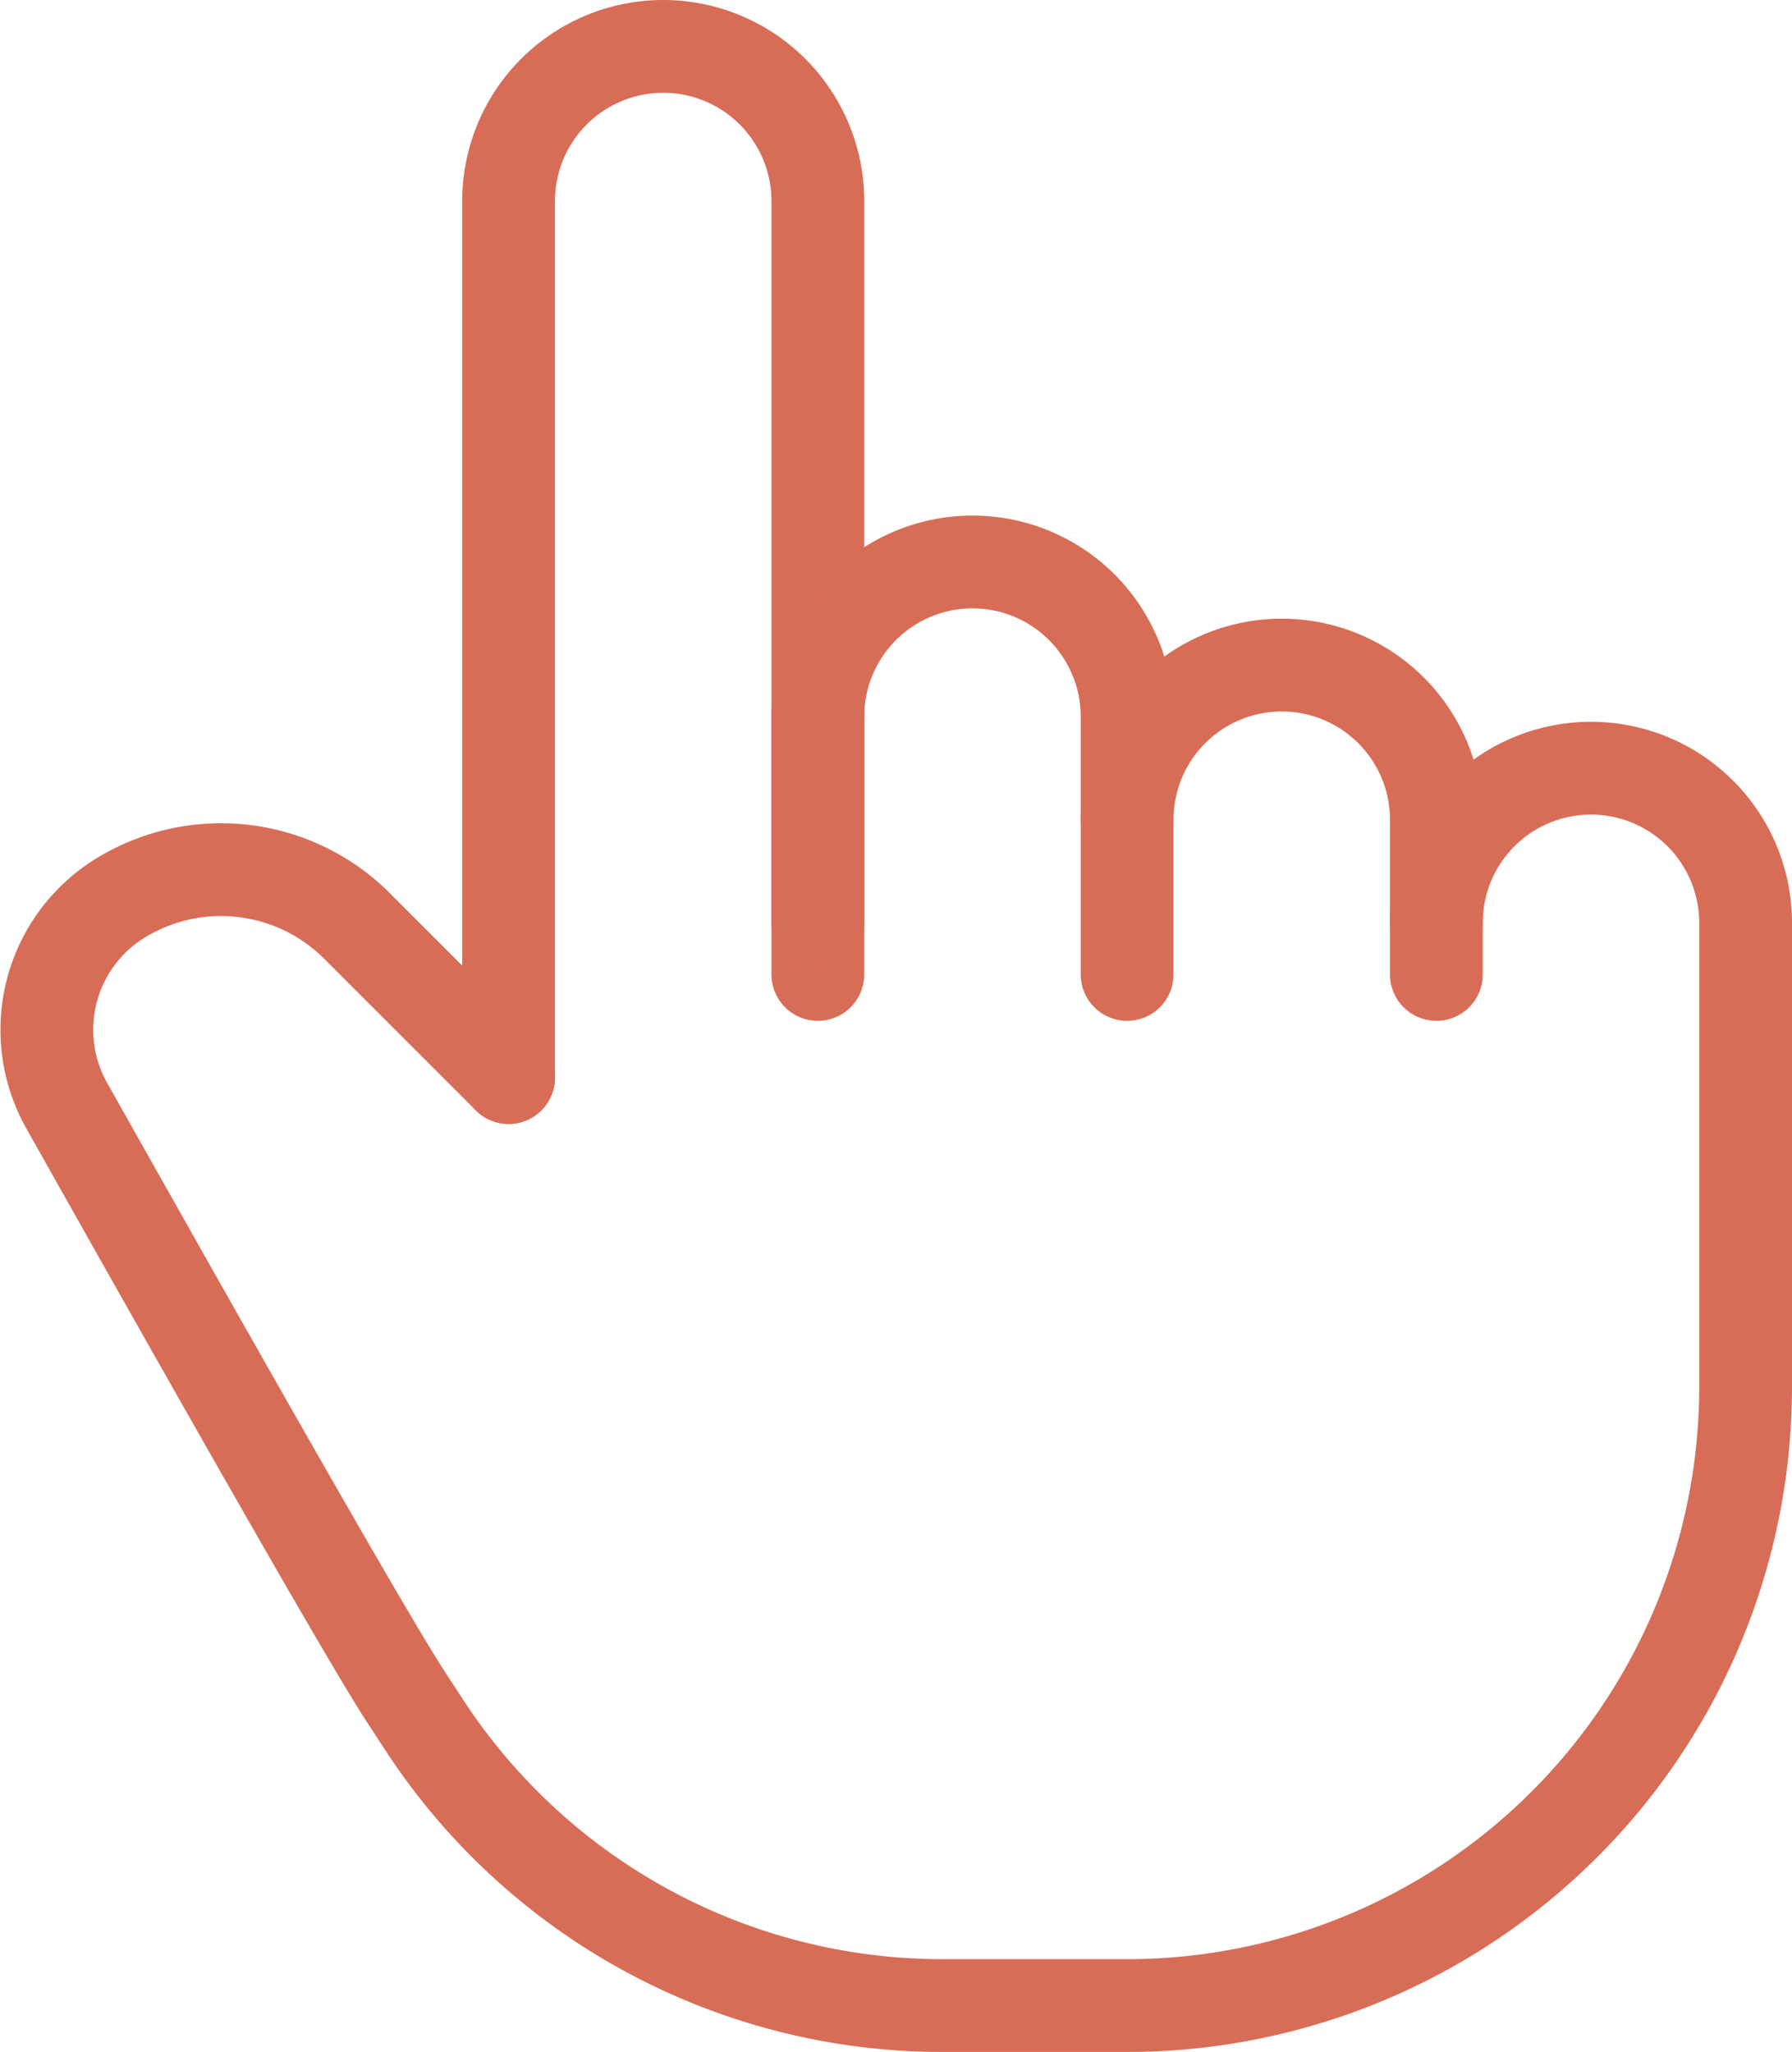 <svg xmlns="http://www.w3.org/2000/svg" width="57.944" height="66.333" viewBox="0 0 57.944 66.333"><g transform="translate(-252.02 -3962.5)"><path d="M0,33.333V5A5,5,0,1,1,10,5V30" transform="translate(268.465 3964)" fill="none" stroke="#d86d57" stroke-linecap="round" stroke-linejoin="round" stroke-width="3" stroke-dasharray="0 0"/><path d="M0,11.667V5A5,5,0,1,1,10,5v8.333" transform="translate(278.465 3980.667)" fill="none" stroke="#d86d57" stroke-linecap="round" stroke-linejoin="round" stroke-width="3" stroke-dasharray="0 0"/><path d="M0,5A5,5,0,0,1,10,5v5" transform="translate(288.465 3984)" fill="none" stroke="#d86d57" stroke-linecap="round" stroke-linejoin="round" stroke-width="3" stroke-dasharray="0 0"/><path d="M44.929,5a5,5,0,0,1,10,0V20a20,20,0,0,1-20,20H28.956a20,20,0,0,1-16.707-9q-.328-.5-.653-1Q10.036,27.605.642,10.907a5,5,0,0,1,1.787-6.74,6.223,6.223,0,0,1,7.6.933l4.9,4.9" transform="translate(253.535 3987.333)" fill="none" stroke="#d86d57" stroke-linecap="round" stroke-linejoin="round" stroke-width="3" stroke-dasharray="0 0"/></g></svg>
